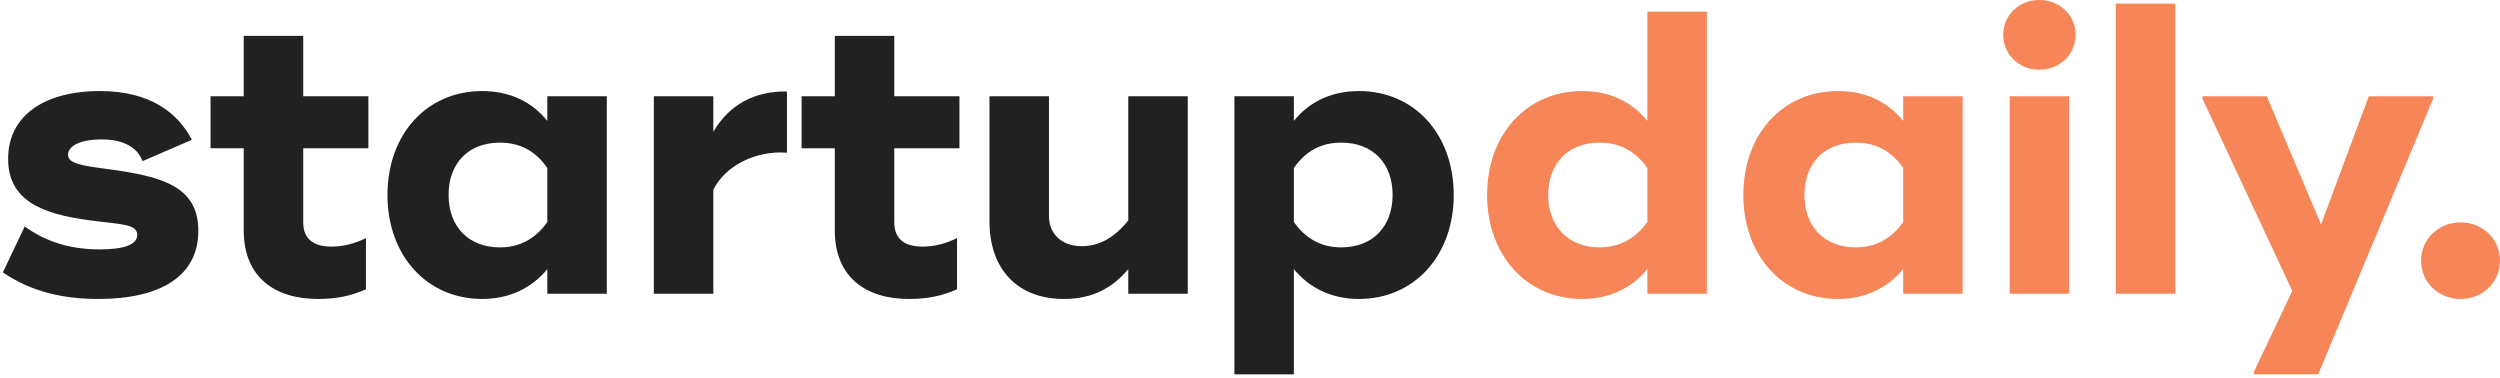 <svg width="522" height="79" viewBox="0 0 522 79" fill="none" xmlns="http://www.w3.org/2000/svg">
<path fill-rule="evenodd" clip-rule="evenodd" d="M20.541 62.423C12.768 62.423 6.261 60.74 0.6 56.87L5.163 47.28C9.641 50.561 14.88 52.075 20.795 52.075C25.949 52.075 28.653 51.066 28.653 49.046C28.653 46.691 25.02 46.859 18.851 46.018C8.458 44.672 1.698 41.727 1.698 33.146C1.698 24.481 8.796 19.013 20.879 19.013C31.441 19.013 37.187 23.64 40.06 29.192L29.751 33.651C28.568 30.37 25.104 29.108 21.217 29.108C16.654 29.108 14.204 30.538 14.204 32.305C14.204 34.156 16.992 34.576 22.738 35.334C33.807 36.848 41.412 38.867 41.412 48.205C41.412 57.796 33.3 62.423 20.541 62.423ZM76.917 30.959H63.313V46.438C63.313 50.056 65.679 51.486 69.144 51.486C71.763 51.486 73.96 50.897 76.41 49.719V60.404C73.368 61.75 70.411 62.423 66.355 62.423C57.483 62.423 50.892 57.964 50.892 48.121V30.959H43.963V20.107H50.892V7.487H63.313V20.107H76.917V30.959V30.959ZM114.281 20.107H126.702V61.329H114.281V56.197C111.155 59.983 106.592 62.423 100.677 62.423C89.186 62.423 80.905 53.421 80.905 40.718C80.905 27.93 89.186 19.013 100.677 19.013C106.592 19.013 111.155 21.368 114.281 25.238V20.107V20.107ZM114.281 46.354V35.081C111.746 31.38 108.367 29.781 104.395 29.781C97.72 29.781 93.664 34.156 93.664 40.718C93.664 47.196 97.72 51.654 104.395 51.654C108.367 51.654 111.746 49.972 114.281 46.354ZM148.942 27.51C152.406 21.621 157.814 19.013 164.32 19.097V31.884C157.729 31.38 151.392 34.661 148.942 39.624V61.329H136.521V20.107H148.942V27.51V27.51ZM200.332 30.959H186.728V46.438C186.728 50.056 189.094 51.486 192.559 51.486C195.178 51.486 197.375 50.897 199.825 49.719V60.404C196.783 61.75 193.826 62.423 189.77 62.423C180.898 62.423 174.307 57.964 174.307 48.121V30.959H167.378V20.107H174.307V7.487H186.728V20.107H200.332V30.959V30.959ZM235.584 20.107H248.005V61.329H235.584V56.197C232.204 60.235 227.979 62.423 222.149 62.423C212.263 62.423 206.602 56.029 206.602 46.186V20.107H219.023V45.092C219.023 48.878 221.726 51.402 225.867 51.402C229.5 51.402 232.711 49.635 235.584 46.018V20.107V20.107ZM283.764 19.013C295.255 19.013 303.536 27.93 303.536 40.718C303.536 53.421 295.255 62.423 283.764 62.423C277.849 62.423 273.286 59.983 270.16 56.197V78.155H257.739V20.107H270.16V25.238C273.286 21.368 277.849 19.013 283.764 19.013ZM280.046 51.654C286.721 51.654 290.777 47.196 290.777 40.718C290.777 34.156 286.721 29.781 280.046 29.781C276.075 29.781 272.695 31.38 270.16 35.081V46.354C272.695 49.972 276.075 51.654 280.046 51.654Z" fill="#212121"/>
<path fill-rule="evenodd" clip-rule="evenodd" d="M343.967 2.44H356.388V61.329H343.967V56.197C340.84 59.983 336.278 62.423 330.363 62.423C318.871 62.423 310.506 53.421 310.506 40.718C310.506 27.93 318.871 19.013 330.363 19.013C336.278 19.013 340.84 21.368 343.967 25.238V2.44V2.44ZM343.967 46.354V35.081C341.347 31.38 337.968 29.781 333.996 29.781C327.405 29.781 323.265 34.156 323.265 40.718C323.265 47.196 327.405 51.654 333.996 51.654C337.968 51.654 341.347 49.972 343.967 46.354V46.354ZM397.385 20.107H409.806V61.329H397.385V56.197C394.259 59.983 389.696 62.423 383.781 62.423C372.29 62.423 364.009 53.421 364.009 40.718C364.009 27.93 372.29 19.013 383.781 19.013C389.696 19.013 394.259 21.368 397.385 25.238V20.107ZM397.385 46.354V35.081C394.851 31.38 391.471 29.781 387.499 29.781C380.824 29.781 376.768 34.156 376.768 40.718C376.768 47.196 380.824 51.654 387.499 51.654C391.471 51.654 394.851 49.972 397.385 46.354V46.354ZM425.793 14.554C421.568 14.554 418.273 11.357 418.273 7.235C418.273 3.197 421.568 0 425.793 0C430.102 0 433.398 3.197 433.398 7.235C433.398 11.357 430.102 14.554 425.793 14.554ZM432.046 20.107V61.329H419.625V20.107H432.046V20.107ZM441.779 61.329V0.757H454.2V61.329H441.779ZM494.606 20.107H508.041V20.611L484.044 78.155H470.609V77.65L478.637 60.74L459.878 20.611V20.107H473.313L484.636 46.859L494.606 20.107V20.107ZM513.804 62.423C509.072 62.423 505.523 58.889 505.523 54.431C505.523 49.972 509.072 46.438 513.804 46.438C518.451 46.438 522 49.972 522 54.431C522 58.889 518.451 62.423 513.804 62.423Z" fill="#F68558"/>
</svg>
